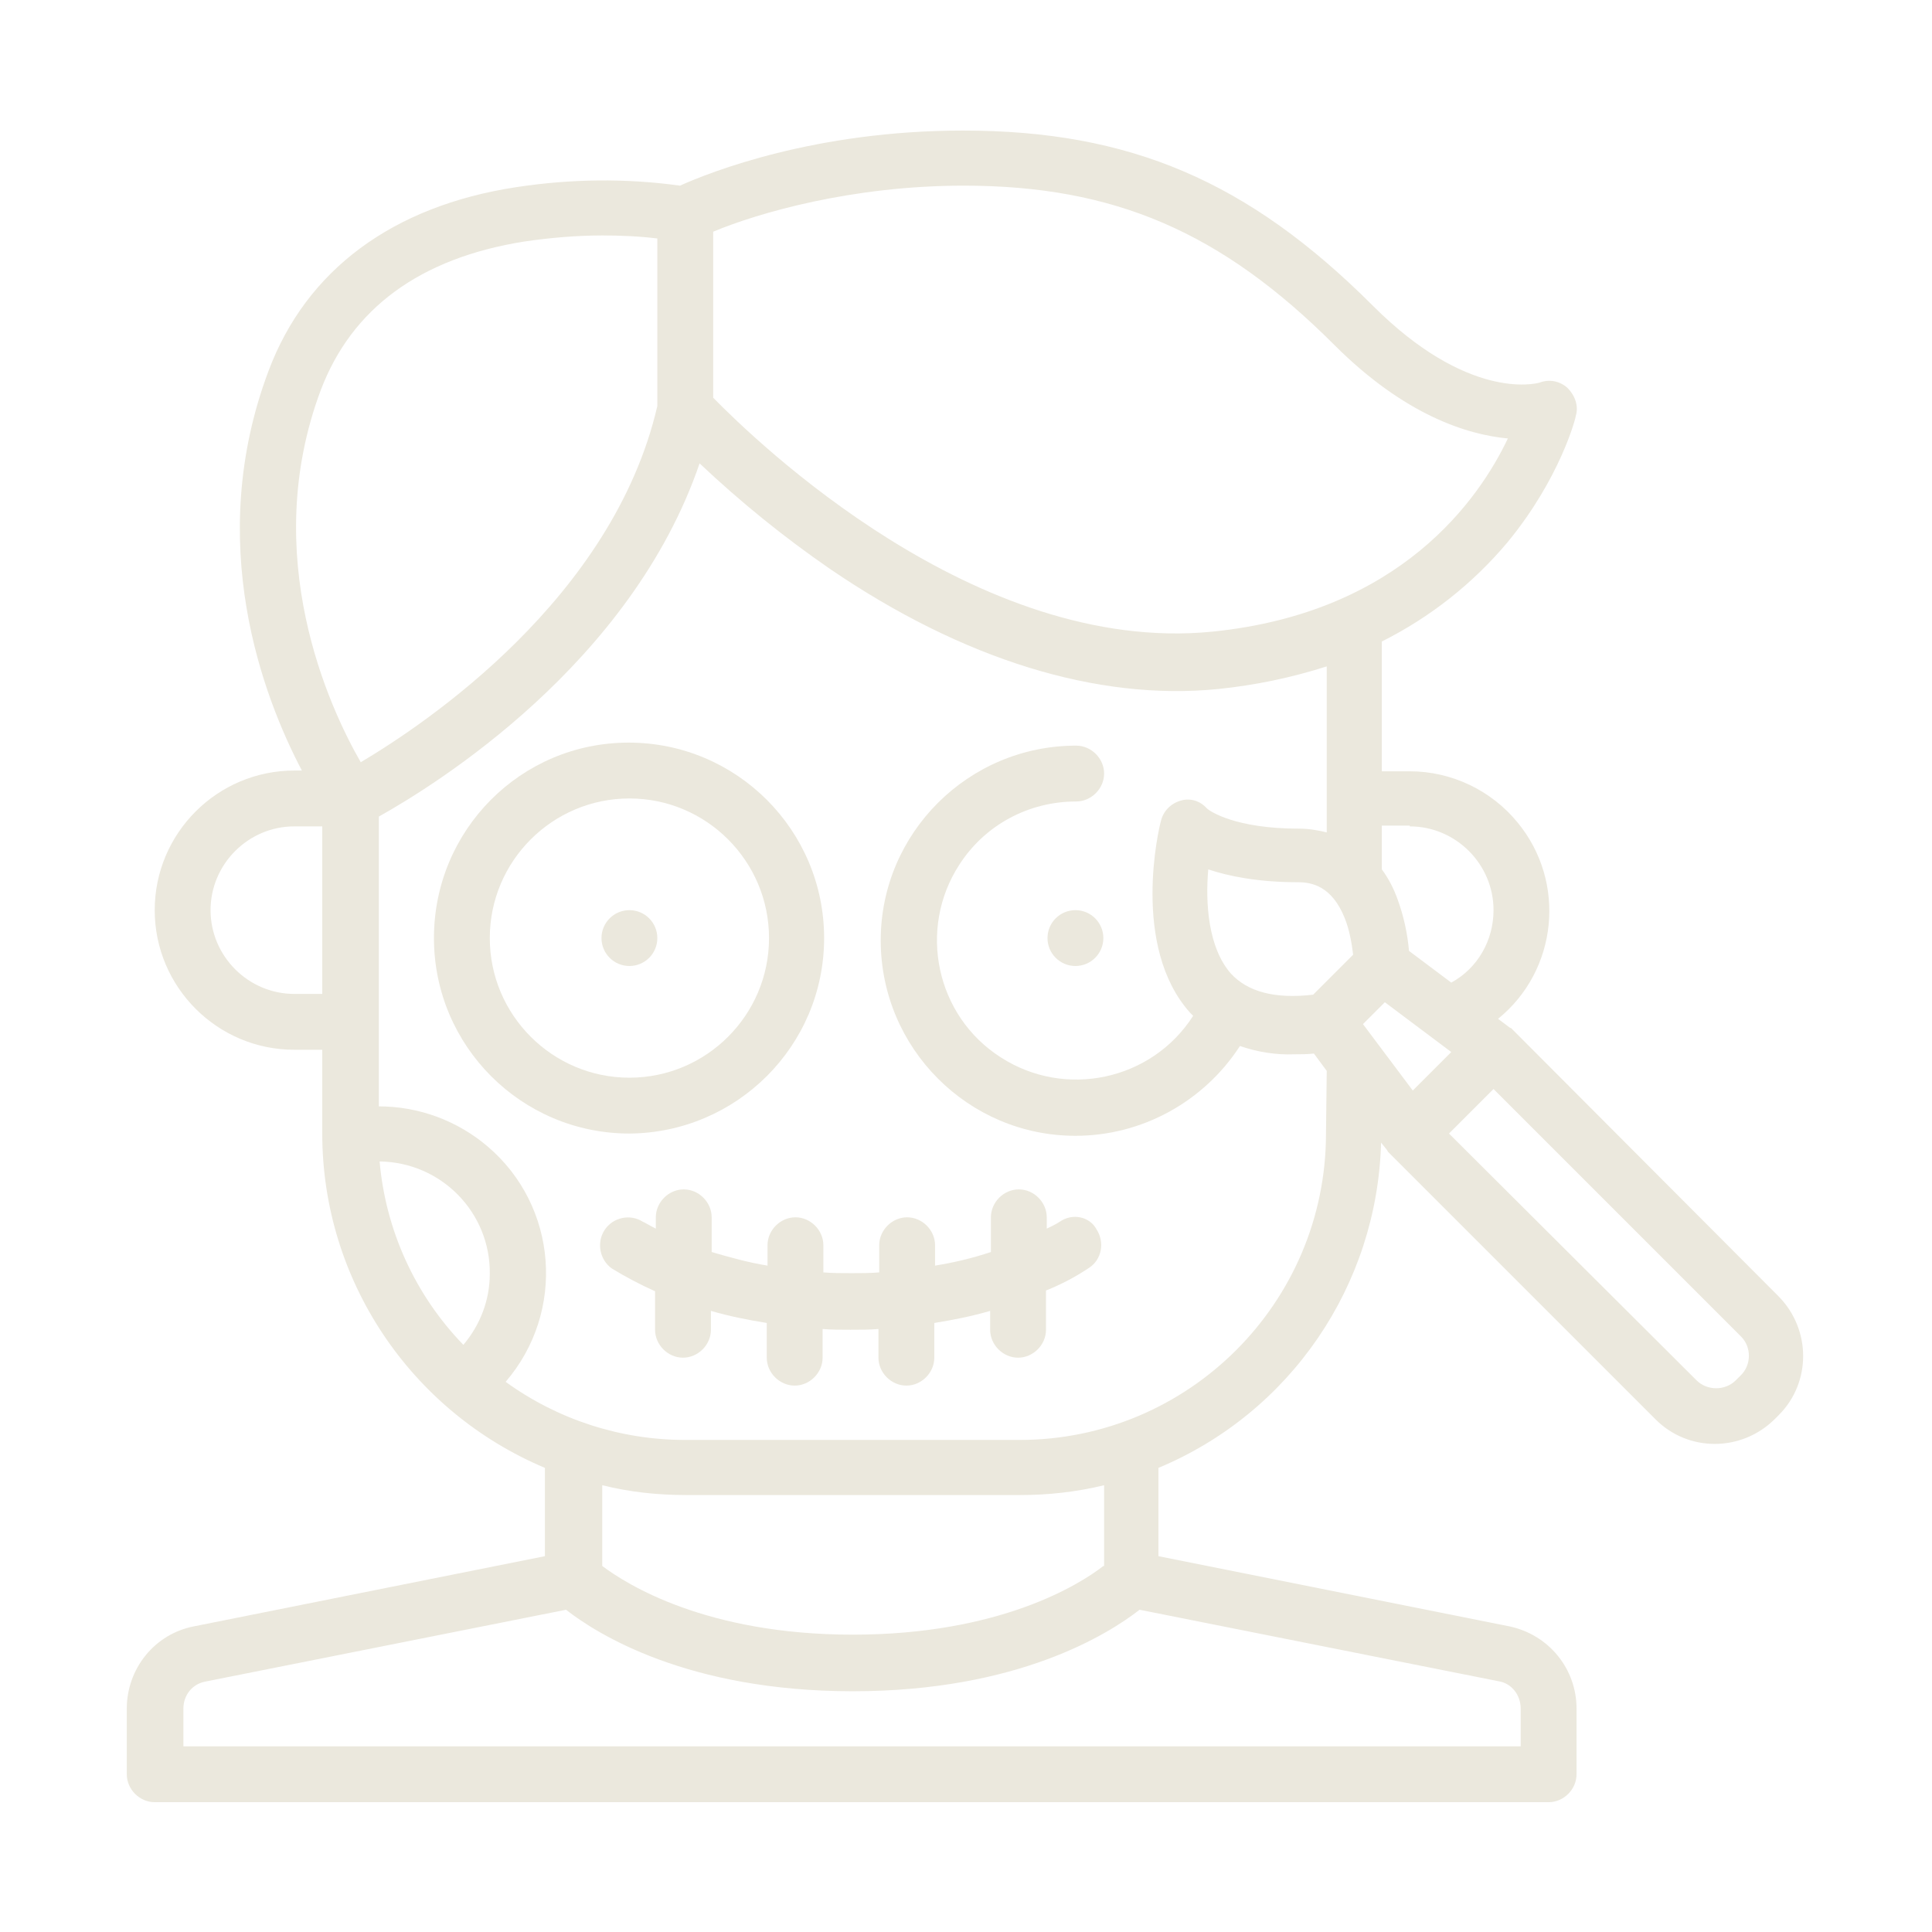 <svg xmlns="http://www.w3.org/2000/svg" xmlns:xlink="http://www.w3.org/1999/xlink" version="1.1" id="Capa_1" x="0px" y="0px" viewBox="0 0 256 256" style="enable-background:new 0 0 256 256;" xml:space="preserve"> <style type="text/css"> .st0{fill:#EBE8DD;} </style> <g> <path class="st0" d="M109.2,124.3c0-14.3-11.6-25.9-25.9-25.9S57.5,110,57.5,124.3s11.6,25.9,25.9,25.9 C97.6,150.1,109.2,138.6,109.2,124.3z M64.9,124.3c0-10.2,8.3-18.5,18.5-18.5s18.5,8.3,18.5,18.5s-8.3,18.5-18.5,18.5 C73.2,142.8,64.9,134.5,64.9,124.3z"></path> <path class="st0" d="M140.4,161.9c0,0-0.6,0.4-1.7,0.9v-1.5c0-2-1.7-3.7-3.7-3.7c-2,0-3.7,1.7-3.7,3.7v4.6 c-2.4,0.8-4.9,1.4-7.4,1.8v-2.7c0-2-1.7-3.7-3.7-3.7s-3.7,1.7-3.7,3.7v3.6c-1.2,0.1-2.4,0.1-3.7,0.1s-2.5,0-3.7-0.1v-3.6 c0-2-1.7-3.7-3.7-3.7c-2,0-3.7,1.7-3.7,3.7v2.7c-2.5-0.4-5-1.1-7.4-1.8v-4.6c0-2-1.7-3.7-3.7-3.7s-3.7,1.7-3.7,3.7v1.5 c-1-0.5-1.6-0.9-1.7-0.9c-1.7-1.1-4-0.6-5.1,1.1c-1.1,1.7-0.6,4,1,5.1c1.8,1.1,3.7,2.1,5.7,3v5.1c0,2,1.7,3.7,3.7,3.7 s3.7-1.7,3.7-3.7v-2.5c2.4,0.7,4.9,1.2,7.4,1.6v4.6c0,2,1.7,3.7,3.7,3.7c2,0,3.7-1.7,3.7-3.7v-3.8c1.2,0.1,2.4,0.1,3.7,0.1 c1.3,0,2.5,0,3.7-0.1v3.8c0,2,1.7,3.7,3.7,3.7s3.7-1.7,3.7-3.7v-4.6c2.5-0.4,5-0.9,7.4-1.6v2.5c0,2,1.7,3.7,3.7,3.7 c2,0,3.7-1.7,3.7-3.7V171c2-0.8,3.9-1.8,5.7-3c1.7-1.1,2.1-3.4,1-5.1C144.4,161.2,142.1,160.7,140.4,161.9L140.4,161.9z"></path> <circle class="st0" cx="83.4" cy="124.3" r="3.7"></circle> <circle class="st0" cx="142.5" cy="124.3" r="3.7"></circle> <path class="st0" d="M200.5,136.5C200.5,136.5,200.4,136.4,200.5,136.5c-0.1-0.1-0.1-0.1-0.2-0.2c-0.1-0.1-0.1-0.1-0.2-0.1 c0,0,0,0,0,0l-1.6-1.2c7.9-6.4,9.1-18.1,2.6-26c-3.5-4.3-8.8-6.8-14.3-6.8h-3.7V85c6.4-3.2,12.1-7.7,16.7-13.2 c6.9-8.4,9-16.4,9-16.7c0.4-1.3-0.1-2.7-1.1-3.7c-1-0.9-2.4-1.2-3.7-0.7c-0.7,0.2-9.6,2.3-22.1-10.2 c-16.5-16.5-32.2-23.2-54.3-23.2c-19.6,0-33.5,5.5-37.5,7.3c-7.2-1-14.5-0.9-21.7,0.2C52,27.3,40.6,35.8,35.6,49.1 c-8.6,22.8-0.7,43.3,4.4,53H39c-10.2,0-18.5,8.3-18.5,18.5s8.3,18.5,18.5,18.5h3.7v11.1c0,19.4,11.7,36.8,29.5,44.3v11.7l-46.5,9.3 c-5.2,1-8.9,5.6-8.9,10.9v8.7c0,2,1.7,3.7,3.7,3.7h184.7c2,0,3.7-1.7,3.7-3.7v-8.7c0-5.3-3.7-9.8-8.9-10.9l-46.5-9.3v-11.7 c17.5-7.3,29-24.2,29.5-43.1l0.8,1c0,0,0,0,0,0c0,0.1,0.1,0.1,0.1,0.2c0,0,0.1,0.1,0.1,0.1c0,0,0,0,0,0l35.4,35.4 c4.3,4.3,11.3,4.3,15.7,0l0.6-0.6c4.3-4.3,4.3-11.3,0-15.7L200.5,136.5z M163.1,129c-3-3.4-3.4-9.3-3-13.8 c2.7,0.9,6.6,1.7,11.9,1.7c1.8,0,4.5,0.5,6.2,4.8c0.6,1.5,0.9,3.2,1.1,4.8l-5.3,5.3C168.9,132.4,165.3,131.4,163.1,129z M180.6,135.7l2.9-2.9l8.8,6.6l-5.1,5.1L180.6,135.7z M186.8,109.5c6.1,0,11.1,5,11.1,11.1c0,4-2.1,7.7-5.6,9.6l-5.6-4.2 c-0.2-2.3-0.7-4.6-1.5-6.8c-0.5-1.4-1.2-2.8-2.1-4v-5.8H186.8z M176.8,45.7c9.3,9.3,17.6,11.9,23,12.4c-3.8,8-14.2,23.1-39.2,25.6 c-31.3,3.1-60.5-25.3-66.1-31v-22c6-2.5,18.4-6.1,33.2-6.1C147.6,24.6,161.8,30.7,176.8,45.7z M42.5,51.7 C46.6,40.9,55.6,34.2,69.5,32c3.4-0.5,6.9-0.8,10.3-0.8c2.4,0,4.9,0.1,7.3,0.4v22.2c-5.9,25.5-30.7,42.1-39.3,47.2 C43.6,93.7,34.3,73.6,42.5,51.7z M39,131.7c-6.1,0-11.1-5-11.1-11.1c0-6.1,5-11.1,11.1-11.1h3.7v22.2H39z M50.3,153.9 c8.2,0.1,14.7,6.8,14.6,14.9c0,3.5-1.3,6.8-3.5,9.4C55,171.6,51.1,163,50.3,153.9z M201.5,226.4v5H24.3v-5c0-1.8,1.2-3.3,3-3.6 l47.7-9.5c4.1,3.2,16.1,10.8,38,10.8s33.9-7.6,38-10.8l47.7,9.5C200.3,223.1,201.5,224.6,201.5,226.4z M146.2,207.5 c-3.2,2.5-13.8,9.1-33.2,9.1c-19.5,0-30-6.7-33.2-9.1v-10.7c3.6,0.9,7.3,1.3,11.1,1.3h44.3c3.7,0,7.4-0.4,11.1-1.3V207.5z M175.7,150.2c0,22.4-18.2,40.6-40.6,40.6H90.8c-8.6,0-16.9-2.7-23.8-7.7c8-9.3,6.9-23.3-2.4-31.2c-4-3.4-9.1-5.3-14.4-5.3v-38.4 c7.5-4.2,33.4-20.2,42.5-46.8c5.4,5.1,11.2,9.8,17.3,14c17.6,12,35.4,17.5,51.4,15.9c4.9-0.5,9.7-1.5,14.4-3v22 c-1.2-0.3-2.4-0.5-3.7-0.5c-8.4,0-11.8-2.3-12.2-2.7c-0.9-1-2.2-1.4-3.5-1c-1.3,0.4-2.3,1.4-2.6,2.8c-0.2,0.7-4,16.5,3.9,25.3 c0.1,0.1,0.3,0.3,0.4,0.4c-5.5,8.6-17,11-25.5,5.5c-8.6-5.5-11-17-5.5-25.5c3.4-5.3,9.2-8.4,15.5-8.4c2,0,3.7-1.7,3.7-3.7 c0-2-1.7-3.7-3.7-3.7c-14.3,0-25.9,11.6-25.9,25.8c0,14.3,11.6,25.9,25.8,25.9c8.8,0,17-4.5,21.8-11.9c2.3,0.8,4.8,1.2,7.2,1.1 c0.8,0,1.7,0,2.6-0.1l1.7,2.3L175.7,150.2z M230.6,182.3l-0.6,0.6c-1.4,1.4-3.8,1.4-5.2,0L192,150.2l5.9-5.9l32.8,32.8 C232.1,178.5,232.1,180.9,230.6,182.3z"></path> </g> </svg>